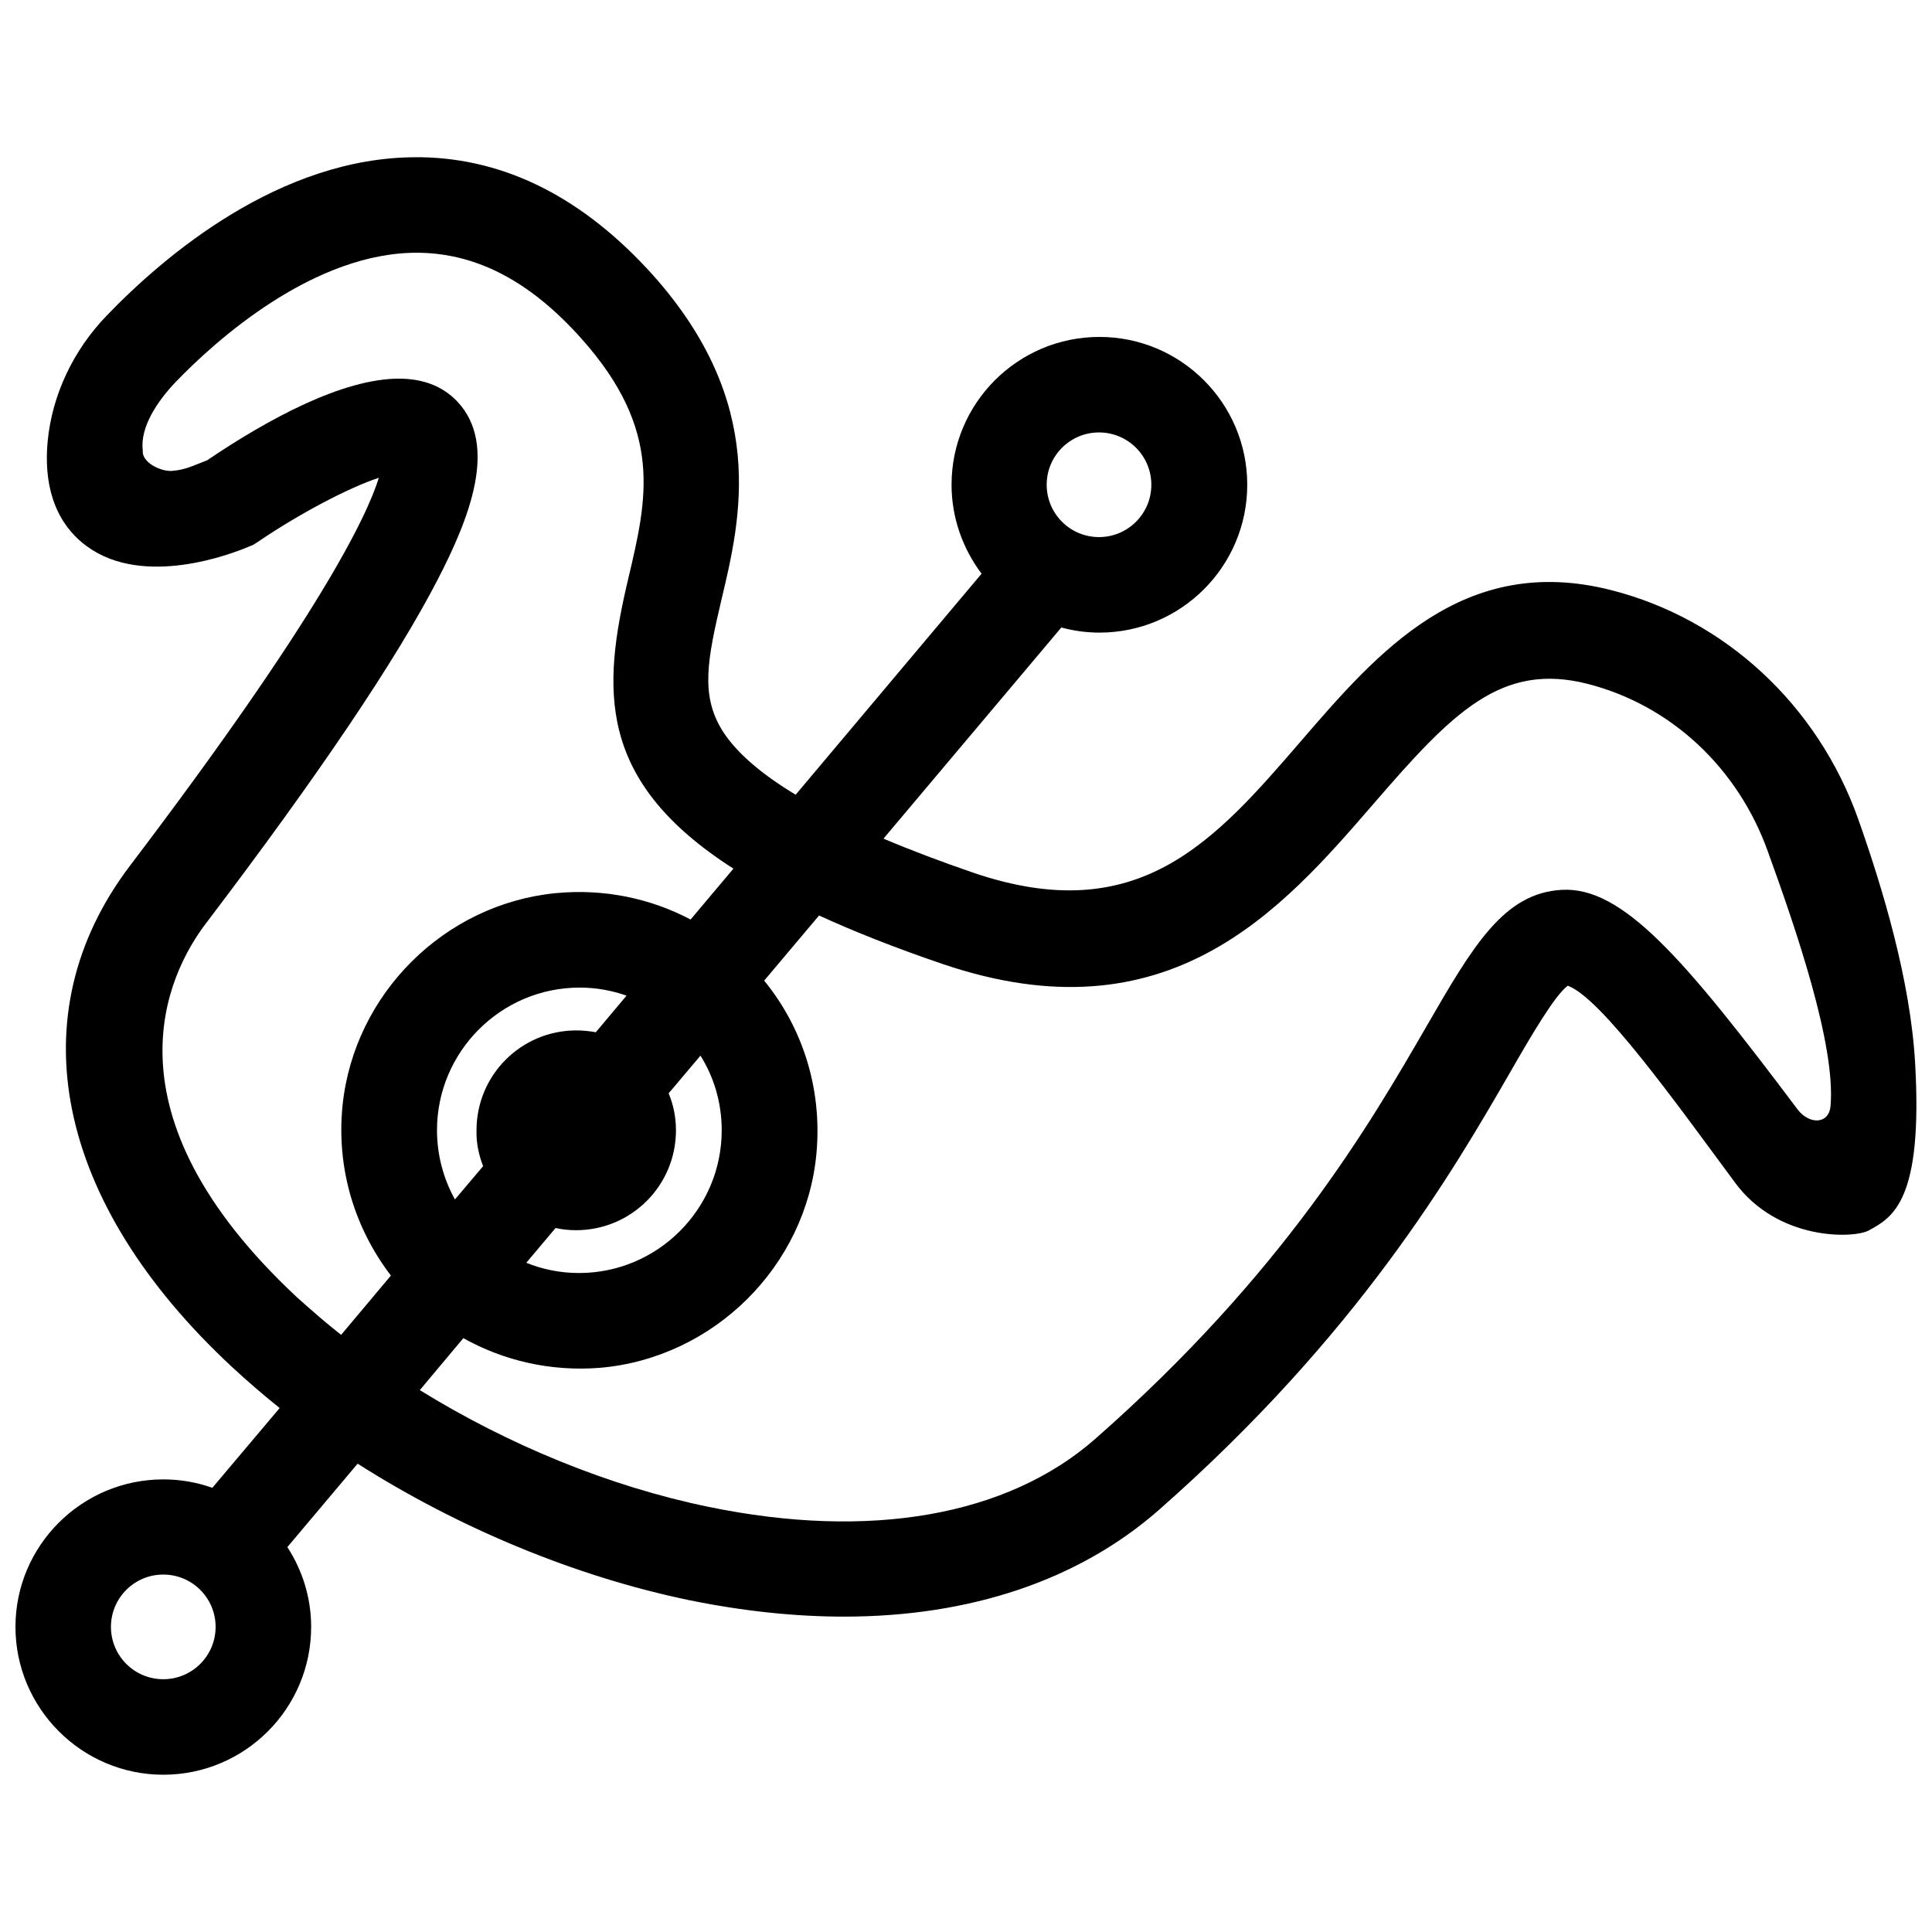<?xml version="1.0" encoding="UTF-8"?>
<!-- Uploaded to: ICON Repo, www.iconrepo.com, Generator: ICON Repo Mixer Tools -->
<svg width="800px" height="800px" version="1.1" viewBox="144 144 512 512" xmlns="http://www.w3.org/2000/svg">
 <defs>
  <clipPath id="a">
   <path d="m148.09 185h503.81v430h-503.81z"/>
  </clipPath>
 </defs>
 <g clip-path="url(#a)">
  <path d="m651.52 425.6c-1.262-21.82-8.535-46.066-15.129-64.684-10.766-30.16-35.301-52.855-65.363-60.516-39.18-9.988-61.969 16.488-82.141 39.859-23.082 26.766-43.156 49.945-86.992 35.008-8.727-3.008-16.68-6.012-23.762-9.02l47.133-55.957c3.199 0.871 6.594 1.359 10.086 1.359 21.625 0 39.18-17.555 39.18-39.18s-17.555-39.18-39.18-39.18-39.18 17.555-39.18 39.18c0 8.824 3.008 16.973 7.953 23.566l-49.266 58.574c-9.504-5.723-16.098-11.539-19.59-17.262-5.625-9.309-3.781-18.621-0.098-34.332 5.238-21.918 12.316-51.98-18.137-86.117-18.23-20.27-38.789-30.84-61.387-31.23h-1.359c-36.172 0-66.816 26.188-81.945 41.898-9.02 9.309-14.547 21.238-15.711 33.359-1.453 15.613 4.754 23.762 10.375 27.832 15.031 11.055 38.402 2.035 42.961 0.098l1.164-0.484 1.066-0.68c11.25-7.66 24.438-14.547 32.195-17.07-3.199 10.375-16.098 37.145-65.945 102.8-29.965 39.473-19.879 89.223 27.059 132.86 3.977 3.684 8.242 7.371 12.605 10.863l-17.844 21.141c-4.074-1.453-8.438-2.231-12.996-2.231-21.621 0.004-39.176 17.555-39.176 39.086 0 21.527 17.555 39.18 39.18 39.18s39.18-17.555 39.18-39.18c0-7.758-2.328-15.031-6.305-21.141l18.621-22.113c26.668 16.973 57.508 29.871 87.863 36.172 14.258 2.91 28.027 4.363 41.023 4.363 33.359 0 62.164-9.602 83.402-28.223 52.949-46.551 78.07-89.898 93.004-115.79 5.625-9.797 12.027-20.754 15.418-23.18 8.824 3.199 28.609 30.938 44.32 52.176 11.348 15.418 31.324 14.84 35.398 12.703 6.398-3.484 14.449-7.852 12.316-44.508zm-216.27-167c7.66 0 13.867 6.207 13.867 13.867s-6.207 13.867-13.867 13.867-13.867-6.207-13.867-13.867 6.207-13.867 13.867-13.867zm-247.98 330.41c-7.66 0-13.867-6.207-13.867-13.867 0-7.66 6.207-13.867 13.867-13.867 7.66 0 13.867 6.207 13.867 13.867 0 7.66-6.207 13.867-13.867 13.867zm60.32-106.97-13.188 15.711c-4.074-3.199-7.953-6.594-11.734-9.988-52.465-48.977-34.332-85.633-24.051-99.113 29.773-39.18 50.43-69.824 61.484-91.258 8.145-15.809 16.098-35.398 5.043-47.035-3.977-4.172-9.309-6.012-15.418-6.012-14.934 0-34.621 10.668-50.816 21.625-3.781 1.453-5.723 2.519-9.215 2.812-3.008 0.289-8.145-2.231-7.856-5.332v-0.098c-0.777-6.012 3.781-12.996 8.824-18.23 10.086-10.473 36.562-34.621 64.59-34.137 15.418 0.289 29.48 7.758 42.863 22.789 21.723 24.344 17.359 42.477 12.414 63.426-6.984 29.387-8.535 53.727 27.832 77l-11.348 13.48c-10.473-5.527-22.789-8.242-35.785-6.984-29.48 2.91-53.34 26.668-56.441 56.152-1.746 17.066 3.394 32.875 12.801 45.191zm24.441-28.996-7.469 8.824c-3.008-5.43-4.754-11.734-4.754-18.328 0-20.852 16.973-37.82 37.82-37.82 4.363 0 8.535 0.777 12.414 2.133l-8.145 9.699c-1.648-0.289-3.394-0.484-5.141-0.484-14.645 0-26.477 11.832-26.477 26.477-0.094 3.293 0.586 6.492 1.75 9.5zm19.199 16.391c1.746 0.387 3.59 0.582 5.43 0.582 14.645 0 26.477-11.832 26.477-26.477 0-3.492-0.68-6.789-1.941-9.797l8.438-9.988c3.59 5.723 5.625 12.512 5.625 19.785 0 20.852-16.973 37.82-37.82 37.82-4.945 0-9.699-0.969-13.965-2.715zm337.88-32.297c-0.484 4.945-5.723 4.848-8.727 0.871-29.965-39.859-46.355-59.156-62.551-58.188-15.324 0.871-23.469 14.84-35.688 35.98-15.129 26.184-38.016 65.656-87.863 109.49-23.273 20.461-59.738 26.863-102.51 18.039-26.379-5.43-53.145-16.488-76.516-30.938l11.539-13.77c10.57 5.914 23.082 8.922 36.27 7.856 30.062-2.617 54.598-26.863 57.316-56.926 1.551-17.359-3.879-33.457-13.867-45.676l14.547-17.262c9.309 4.266 20.074 8.535 32.586 12.801 60.031 20.461 90.094-14.352 114.34-42.379 20.949-24.246 33.848-37.629 56.734-31.809 22.016 5.625 39.859 22.207 47.812 44.516 7.266 20.07 18.027 51.199 16.574 67.395z"/>
 </g>
</svg>